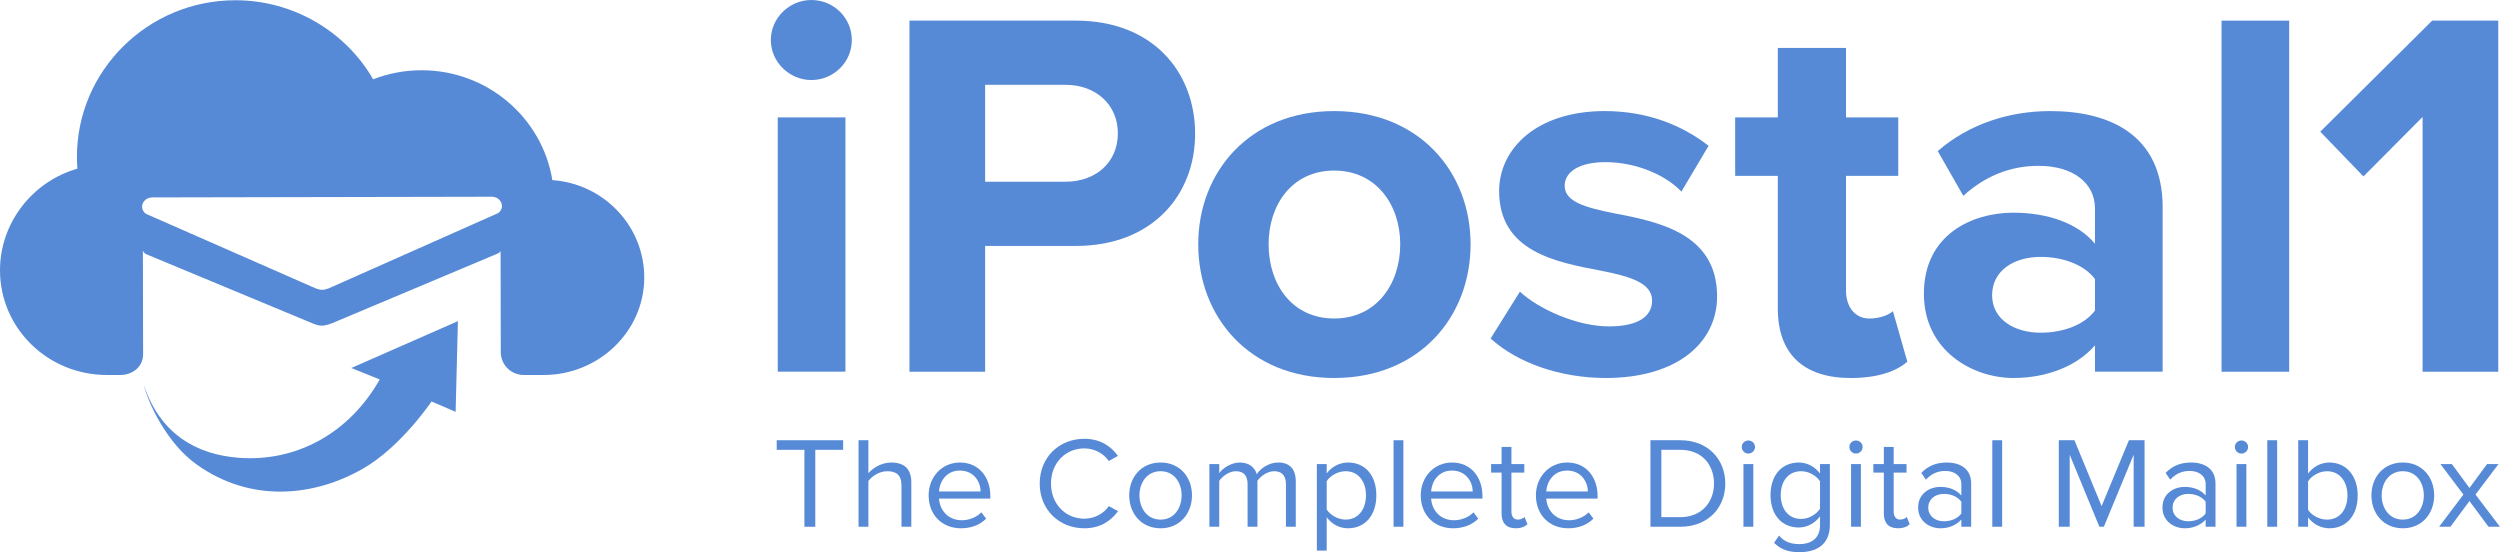 <svg width="163" height="36" viewBox="0 0 163 36" fill="none" xmlns="http://www.w3.org/2000/svg">
<g clip-path="url(#clip0_2995_49036)">
<path d="M52.447 29.329H50.641V28.703H54.973V29.329H53.157V34.344H52.447V29.329Z" fill="#578AD6"/>
<path d="M58.776 31.654C58.776 30.935 58.399 30.724 57.843 30.724C57.346 30.724 56.867 31.028 56.619 31.359V34.344H55.977V28.703H56.619V30.852C56.909 30.513 57.475 30.157 58.1 30.157C58.965 30.157 59.418 30.572 59.418 31.46V34.344H58.776V31.654Z" fill="#578AD6"/>
<path d="M62.584 30.156C63.834 30.156 64.571 31.121 64.571 32.347V32.507H61.223C61.275 33.277 61.822 33.92 62.712 33.92C63.184 33.92 63.663 33.733 63.988 33.404L64.297 33.818C63.886 34.224 63.329 34.444 62.653 34.444C61.428 34.444 60.547 33.573 60.547 32.296C60.547 31.112 61.403 30.156 62.584 30.156ZM61.223 32.042H63.937C63.928 31.434 63.518 30.681 62.576 30.681C61.694 30.681 61.257 31.416 61.223 32.042Z" fill="#578AD6"/>
<path d="M67.789 31.527C67.789 29.793 69.082 28.609 70.699 28.609C71.735 28.609 72.437 29.092 72.891 29.726L72.292 30.055C71.967 29.581 71.376 29.235 70.699 29.235C69.476 29.235 68.525 30.182 68.525 31.527C68.525 32.863 69.476 33.818 70.699 33.818C71.376 33.818 71.967 33.48 72.292 32.998L72.899 33.329C72.42 33.971 71.735 34.444 70.699 34.444C69.082 34.444 67.789 33.261 67.789 31.527Z" fill="#578AD6"/>
<path d="M73.625 32.296C73.625 31.112 74.412 30.156 75.671 30.156C76.929 30.156 77.717 31.112 77.717 32.296C77.717 33.48 76.929 34.444 75.671 34.444C74.412 34.444 73.625 33.48 73.625 32.296ZM77.041 32.296C77.041 31.467 76.553 30.723 75.671 30.723C74.789 30.723 74.292 31.467 74.292 32.296C74.292 33.133 74.789 33.878 75.671 33.878C76.553 33.878 77.041 33.133 77.041 32.296Z" fill="#578AD6"/>
<path d="M83.843 31.568C83.843 31.053 83.611 30.723 83.081 30.723C82.653 30.723 82.199 31.027 81.985 31.349V34.343H81.343V31.568C81.343 31.053 81.121 30.723 80.581 30.723C80.162 30.723 79.716 31.027 79.494 31.357V34.343H78.852V30.258H79.494V30.85C79.665 30.588 80.221 30.156 80.829 30.156C81.463 30.156 81.822 30.495 81.942 30.918C82.174 30.546 82.73 30.156 83.329 30.156C84.083 30.156 84.485 30.57 84.485 31.391V34.343H83.843V31.568V31.568Z" fill="#578AD6"/>
<path d="M85.859 35.898V30.258H86.501V30.867C86.801 30.453 87.315 30.156 87.897 30.156C88.984 30.156 89.738 30.968 89.738 32.296C89.738 33.615 88.984 34.444 87.897 34.444C87.332 34.444 86.835 34.181 86.501 33.725V35.898H85.859V35.898ZM87.734 30.723C87.229 30.723 86.724 31.019 86.501 31.374V33.218C86.724 33.573 87.229 33.878 87.734 33.878C88.564 33.878 89.061 33.201 89.061 32.296C89.061 31.391 88.564 30.723 87.734 30.723Z" fill="#578AD6"/>
<path d="M90.859 28.703H91.501V34.344H90.859V28.703Z" fill="#578AD6"/>
<path d="M94.67 30.156C95.92 30.156 96.656 31.121 96.656 32.347V32.507H93.309C93.361 33.277 93.909 33.92 94.799 33.92C95.27 33.92 95.749 33.733 96.074 33.404L96.382 33.818C95.972 34.224 95.415 34.444 94.739 34.444C93.514 34.444 92.633 33.573 92.633 32.296C92.633 31.112 93.489 30.156 94.67 30.156ZM93.309 32.042H96.023C96.014 31.434 95.603 30.681 94.662 30.681C93.78 30.681 93.343 31.416 93.309 32.042Z" fill="#578AD6"/>
<path d="M97.904 33.487V30.815H97.219V30.256H97.904V29.141H98.546V30.256H99.384V30.815H98.546V33.352C98.546 33.657 98.683 33.877 98.965 33.877C99.145 33.877 99.316 33.8 99.402 33.707L99.59 34.18C99.427 34.333 99.196 34.443 98.82 34.443C98.212 34.443 97.904 34.096 97.904 33.487Z" fill="#578AD6"/>
<path d="M102.178 30.156C103.428 30.156 104.164 31.121 104.164 32.347V32.507H100.817C100.868 33.277 101.416 33.92 102.306 33.92C102.778 33.92 103.257 33.733 103.582 33.404L103.89 33.818C103.479 34.224 102.923 34.444 102.247 34.444C101.022 34.444 100.141 33.573 100.141 32.296C100.141 31.112 100.997 30.156 102.178 30.156ZM100.817 32.042H103.531C103.522 31.434 103.111 30.681 102.169 30.681C101.288 30.681 100.851 31.416 100.817 32.042Z" fill="#578AD6"/>
<path d="M107.609 28.703H109.561C111.333 28.703 112.489 29.929 112.489 31.528C112.489 33.134 111.333 34.344 109.561 34.344H107.609V28.703ZM109.561 33.718C110.948 33.718 111.752 32.737 111.752 31.528C111.752 30.31 110.973 29.329 109.561 29.329H108.32V33.718H109.561Z" fill="#578AD6"/>
<path d="M113.562 29.142C113.562 28.905 113.759 28.719 113.99 28.719C114.23 28.719 114.427 28.905 114.427 29.142C114.427 29.379 114.23 29.573 113.99 29.573C113.759 29.573 113.562 29.379 113.562 29.142ZM113.673 30.258H114.316V34.343H113.673V30.258Z" fill="#578AD6"/>
<path d="M115.994 34.918C116.337 35.324 116.747 35.476 117.338 35.476C118.023 35.476 118.665 35.146 118.665 34.25V33.666C118.365 34.08 117.86 34.393 117.278 34.393C116.199 34.393 115.438 33.599 115.438 32.279C115.438 30.968 116.191 30.156 117.278 30.156C117.834 30.156 118.331 30.427 118.665 30.875V30.258H119.307V34.224C119.307 35.577 118.349 36 117.338 36C116.636 36 116.157 35.865 115.669 35.391L115.994 34.918ZM118.665 31.382C118.443 31.027 117.946 30.723 117.433 30.723C116.601 30.723 116.105 31.374 116.105 32.279C116.105 33.175 116.601 33.835 117.433 33.835C117.946 33.835 118.443 33.522 118.665 33.167V31.382Z" fill="#578AD6"/>
<path d="M120.578 29.142C120.578 28.905 120.775 28.719 121.006 28.719C121.245 28.719 121.443 28.905 121.443 29.142C121.443 29.379 121.245 29.573 121.006 29.573C120.775 29.573 120.578 29.379 120.578 29.142ZM120.689 30.258H121.331V34.343H120.689V30.258Z" fill="#578AD6"/>
<path d="M122.826 33.487V30.815H122.141V30.256H122.826V29.141H123.468V30.256H124.306V30.815H123.468V33.352C123.468 33.657 123.605 33.877 123.887 33.877C124.067 33.877 124.238 33.8 124.324 33.707L124.512 34.18C124.349 34.333 124.118 34.443 123.742 34.443C123.134 34.443 122.826 34.096 122.826 33.487Z" fill="#578AD6"/>
<path d="M127.879 33.878C127.537 34.25 127.066 34.444 126.51 34.444C125.807 34.444 125.062 33.979 125.062 33.091C125.062 32.178 125.807 31.746 126.51 31.746C127.074 31.746 127.545 31.924 127.879 32.305V31.568C127.879 31.019 127.434 30.706 126.835 30.706C126.338 30.706 125.936 30.883 125.568 31.273L125.268 30.833C125.713 30.376 126.244 30.156 126.921 30.156C127.794 30.156 128.521 30.546 128.521 31.535V34.343H127.879V33.878V33.878ZM127.879 32.711C127.631 32.372 127.194 32.203 126.741 32.203C126.142 32.203 125.721 32.575 125.721 33.099C125.721 33.615 126.142 33.987 126.741 33.987C127.194 33.987 127.631 33.818 127.879 33.48V32.711Z" fill="#578AD6"/>
<path d="M129.898 28.703H130.54V34.344H129.898V28.703Z" fill="#578AD6"/>
<path d="M139.114 29.65L137.171 34.344H136.88L134.945 29.65V34.344H134.234V28.703H135.253L137.025 32.999L138.806 28.703H139.825V34.344H139.114V29.65V29.65Z" fill="#578AD6"/>
<path d="M143.809 33.878C143.466 34.25 142.996 34.444 142.439 34.444C141.737 34.444 140.992 33.979 140.992 33.091C140.992 32.178 141.737 31.746 142.439 31.746C143.004 31.746 143.475 31.924 143.809 32.305V31.568C143.809 31.019 143.364 30.706 142.765 30.706C142.268 30.706 141.865 30.883 141.497 31.273L141.198 30.833C141.643 30.376 142.174 30.156 142.85 30.156C143.723 30.156 144.451 30.546 144.451 31.535V34.343H143.809V33.878V33.878ZM143.809 32.711C143.56 32.372 143.124 32.203 142.67 32.203C142.071 32.203 141.651 32.575 141.651 33.099C141.651 33.615 142.071 33.987 142.67 33.987C143.124 33.987 143.56 33.818 143.809 33.48V32.711Z" fill="#578AD6"/>
<path d="M145.711 29.142C145.711 28.905 145.908 28.719 146.139 28.719C146.378 28.719 146.576 28.905 146.576 29.142C146.576 29.379 146.378 29.573 146.139 29.573C145.908 29.573 145.711 29.379 145.711 29.142ZM145.822 30.258H146.464V34.343H145.822V30.258Z" fill="#578AD6"/>
<path d="M147.828 28.703H148.47V34.344H147.828V28.703Z" fill="#578AD6"/>
<path d="M149.844 28.703H150.486V30.876C150.819 30.428 151.316 30.157 151.882 30.157C152.96 30.157 153.722 31.003 153.722 32.306C153.722 33.633 152.96 34.445 151.882 34.445C151.299 34.445 150.794 34.15 150.486 33.734V34.344H149.844V28.703ZM151.719 33.879C152.558 33.879 153.054 33.211 153.054 32.306C153.054 31.401 152.558 30.724 151.719 30.724C151.214 30.724 150.708 31.028 150.486 31.384V33.236C150.708 33.591 151.214 33.879 151.719 33.879Z" fill="#578AD6"/>
<path d="M154.617 32.296C154.617 31.112 155.405 30.156 156.663 30.156C157.922 30.156 158.709 31.112 158.709 32.296C158.709 33.48 157.922 34.444 156.663 34.444C155.405 34.444 154.617 33.48 154.617 32.296ZM158.033 32.296C158.033 31.467 157.545 30.723 156.663 30.723C155.781 30.723 155.284 31.467 155.284 32.296C155.284 33.133 155.781 33.878 156.663 33.878C157.545 33.878 158.033 33.133 158.033 32.296Z" fill="#578AD6"/>
<path d="M161.009 32.668L159.767 34.343H159.031L160.615 32.246L159.117 30.258H159.862L161.009 31.814L162.157 30.258H162.901L161.403 32.246L162.995 34.343H162.251L161.009 32.668Z" fill="#578AD6"/>
<path d="M50.258 2.609C50.258 1.167 51.474 0 52.899 0C54.358 0 55.539 1.167 55.539 2.609C55.539 4.051 54.358 5.218 52.899 5.218C51.474 5.218 50.258 4.051 50.258 2.609ZM50.709 7.655H55.123V24.234H50.709V7.655Z" fill="#578AD6"/>
<path d="M59.297 1.344H70.138C75.177 1.344 77.922 4.708 77.922 8.724C77.922 12.705 75.142 16.035 70.138 16.035H64.231V24.238H59.297V1.344V1.344ZM69.478 5.531H64.231V11.847H69.478C71.424 11.847 72.884 10.612 72.884 8.689C72.884 6.801 71.424 5.531 69.478 5.531Z" fill="#578AD6"/>
<path d="M78.125 15.926C78.125 11.223 81.461 7.242 86.986 7.242C92.546 7.242 95.882 11.223 95.882 15.926C95.882 20.663 92.546 24.645 86.986 24.645C81.461 24.645 78.125 20.663 78.125 15.926ZM91.295 15.926C91.295 13.352 89.731 11.121 86.986 11.121C84.241 11.121 82.713 13.352 82.713 15.926C82.713 18.535 84.241 20.766 86.986 20.766C89.731 20.766 91.295 18.535 91.295 15.926Z" fill="#578AD6"/>
<path d="M99.098 19.016C100.314 20.148 102.817 21.281 104.902 21.281C106.812 21.281 107.716 20.628 107.716 19.599C107.716 18.432 106.257 18.02 104.345 17.642C101.461 17.093 97.743 16.406 97.743 12.459C97.743 9.679 100.211 7.242 104.623 7.242C107.473 7.242 109.731 8.203 111.399 9.507L109.627 12.493C108.62 11.43 106.708 10.571 104.658 10.571C103.059 10.571 102.017 11.155 102.017 12.116C102.017 13.146 103.338 13.523 105.214 13.901C108.098 14.45 111.955 15.205 111.955 19.324C111.955 22.345 109.35 24.645 104.693 24.645C101.774 24.645 98.959 23.684 97.188 22.07L99.098 19.016Z" fill="#578AD6"/>
<path d="M115.913 20.116V11.466H113.133V7.656H115.913V3.125H120.36V7.656H123.766V11.466H120.36V18.948C120.36 19.978 120.917 20.768 121.89 20.768C122.55 20.768 123.175 20.527 123.419 20.287L124.357 23.582C123.697 24.166 122.515 24.646 120.674 24.646C117.581 24.646 115.913 23.068 115.913 20.116Z" fill="#578AD6"/>
<path d="M136.592 22.517C135.445 23.855 133.465 24.645 131.276 24.645C128.6 24.645 125.438 22.86 125.438 19.153C125.438 15.274 128.6 13.867 131.276 13.867C133.499 13.867 135.48 14.553 136.592 15.891V13.592C136.592 11.91 135.133 10.812 132.909 10.812C131.102 10.812 129.434 11.464 128.009 12.768L126.341 9.851C128.391 8.066 131.032 7.242 133.673 7.242C137.496 7.242 141.006 8.752 141.006 13.523V24.233H136.592V22.517V22.517ZM136.592 18.191C135.862 17.231 134.473 16.75 133.048 16.75C131.31 16.75 129.885 17.642 129.885 19.255C129.885 20.8 131.31 21.692 133.048 21.692C134.473 21.692 135.862 21.212 136.592 20.251V18.191Z" fill="#578AD6"/>
<path d="M144.844 1.344H149.256V24.238H144.844V1.344Z" fill="#578AD6"/>
<path d="M157.953 7.625L154.096 11.504L151.281 8.586L158.579 1.344H162.887V24.238H157.953V7.625Z" fill="#578AD6"/>
<path d="M29.707 26.851L28.136 26.176C28.136 26.176 26.162 29.121 23.673 30.551C20.523 32.362 16.399 32.831 12.831 30.292C10.844 28.878 9.652 26.238 9.375 25.099C10.454 28.321 12.827 29.635 15.555 29.846C19.333 30.138 22.791 28.227 24.757 24.739L22.899 23.994L29.856 20.938L29.707 26.851Z" fill="#578AD6"/>
<path d="M36.014 11.745C35.348 7.654 31.753 4.571 27.468 4.58C26.395 4.582 25.326 4.784 24.33 5.17C22.5 2.004 19.063 0.008 15.331 0.016C9.631 0.027 5.004 4.617 5.016 10.246C5.016 10.495 5.026 10.746 5.046 10.997C2.108 11.835 -0.006 14.543 1.43175e-05 17.632C0.008 21.431 3.143 24.458 6.989 24.45H7.831C8.661 24.448 9.333 23.907 9.331 23.087L9.317 16.348C9.359 16.438 9.422 16.518 9.519 16.567L20.383 21.085C20.865 21.277 21.056 21.289 21.632 21.082L32.475 16.521C32.544 16.486 32.596 16.433 32.638 16.376L32.652 22.972C32.653 23.793 33.328 24.451 34.158 24.45H35.459C39.01 24.443 41.977 21.648 42.005 18.141C42.032 14.758 39.372 11.974 36.014 11.745ZM32.476 13.896L21.428 18.802C21.078 18.932 20.915 18.92 20.585 18.803L9.517 13.942C9.024 13.587 9.303 12.873 9.937 12.872L32.053 12.827C32.686 12.826 32.968 13.539 32.476 13.896Z" fill="#578AD6"/>
</g>
<defs>
<clipPath id="clip0_2995_49036">
<rect width="163" height="36" fill="white"/>
</clipPath>
</defs>
</svg>
